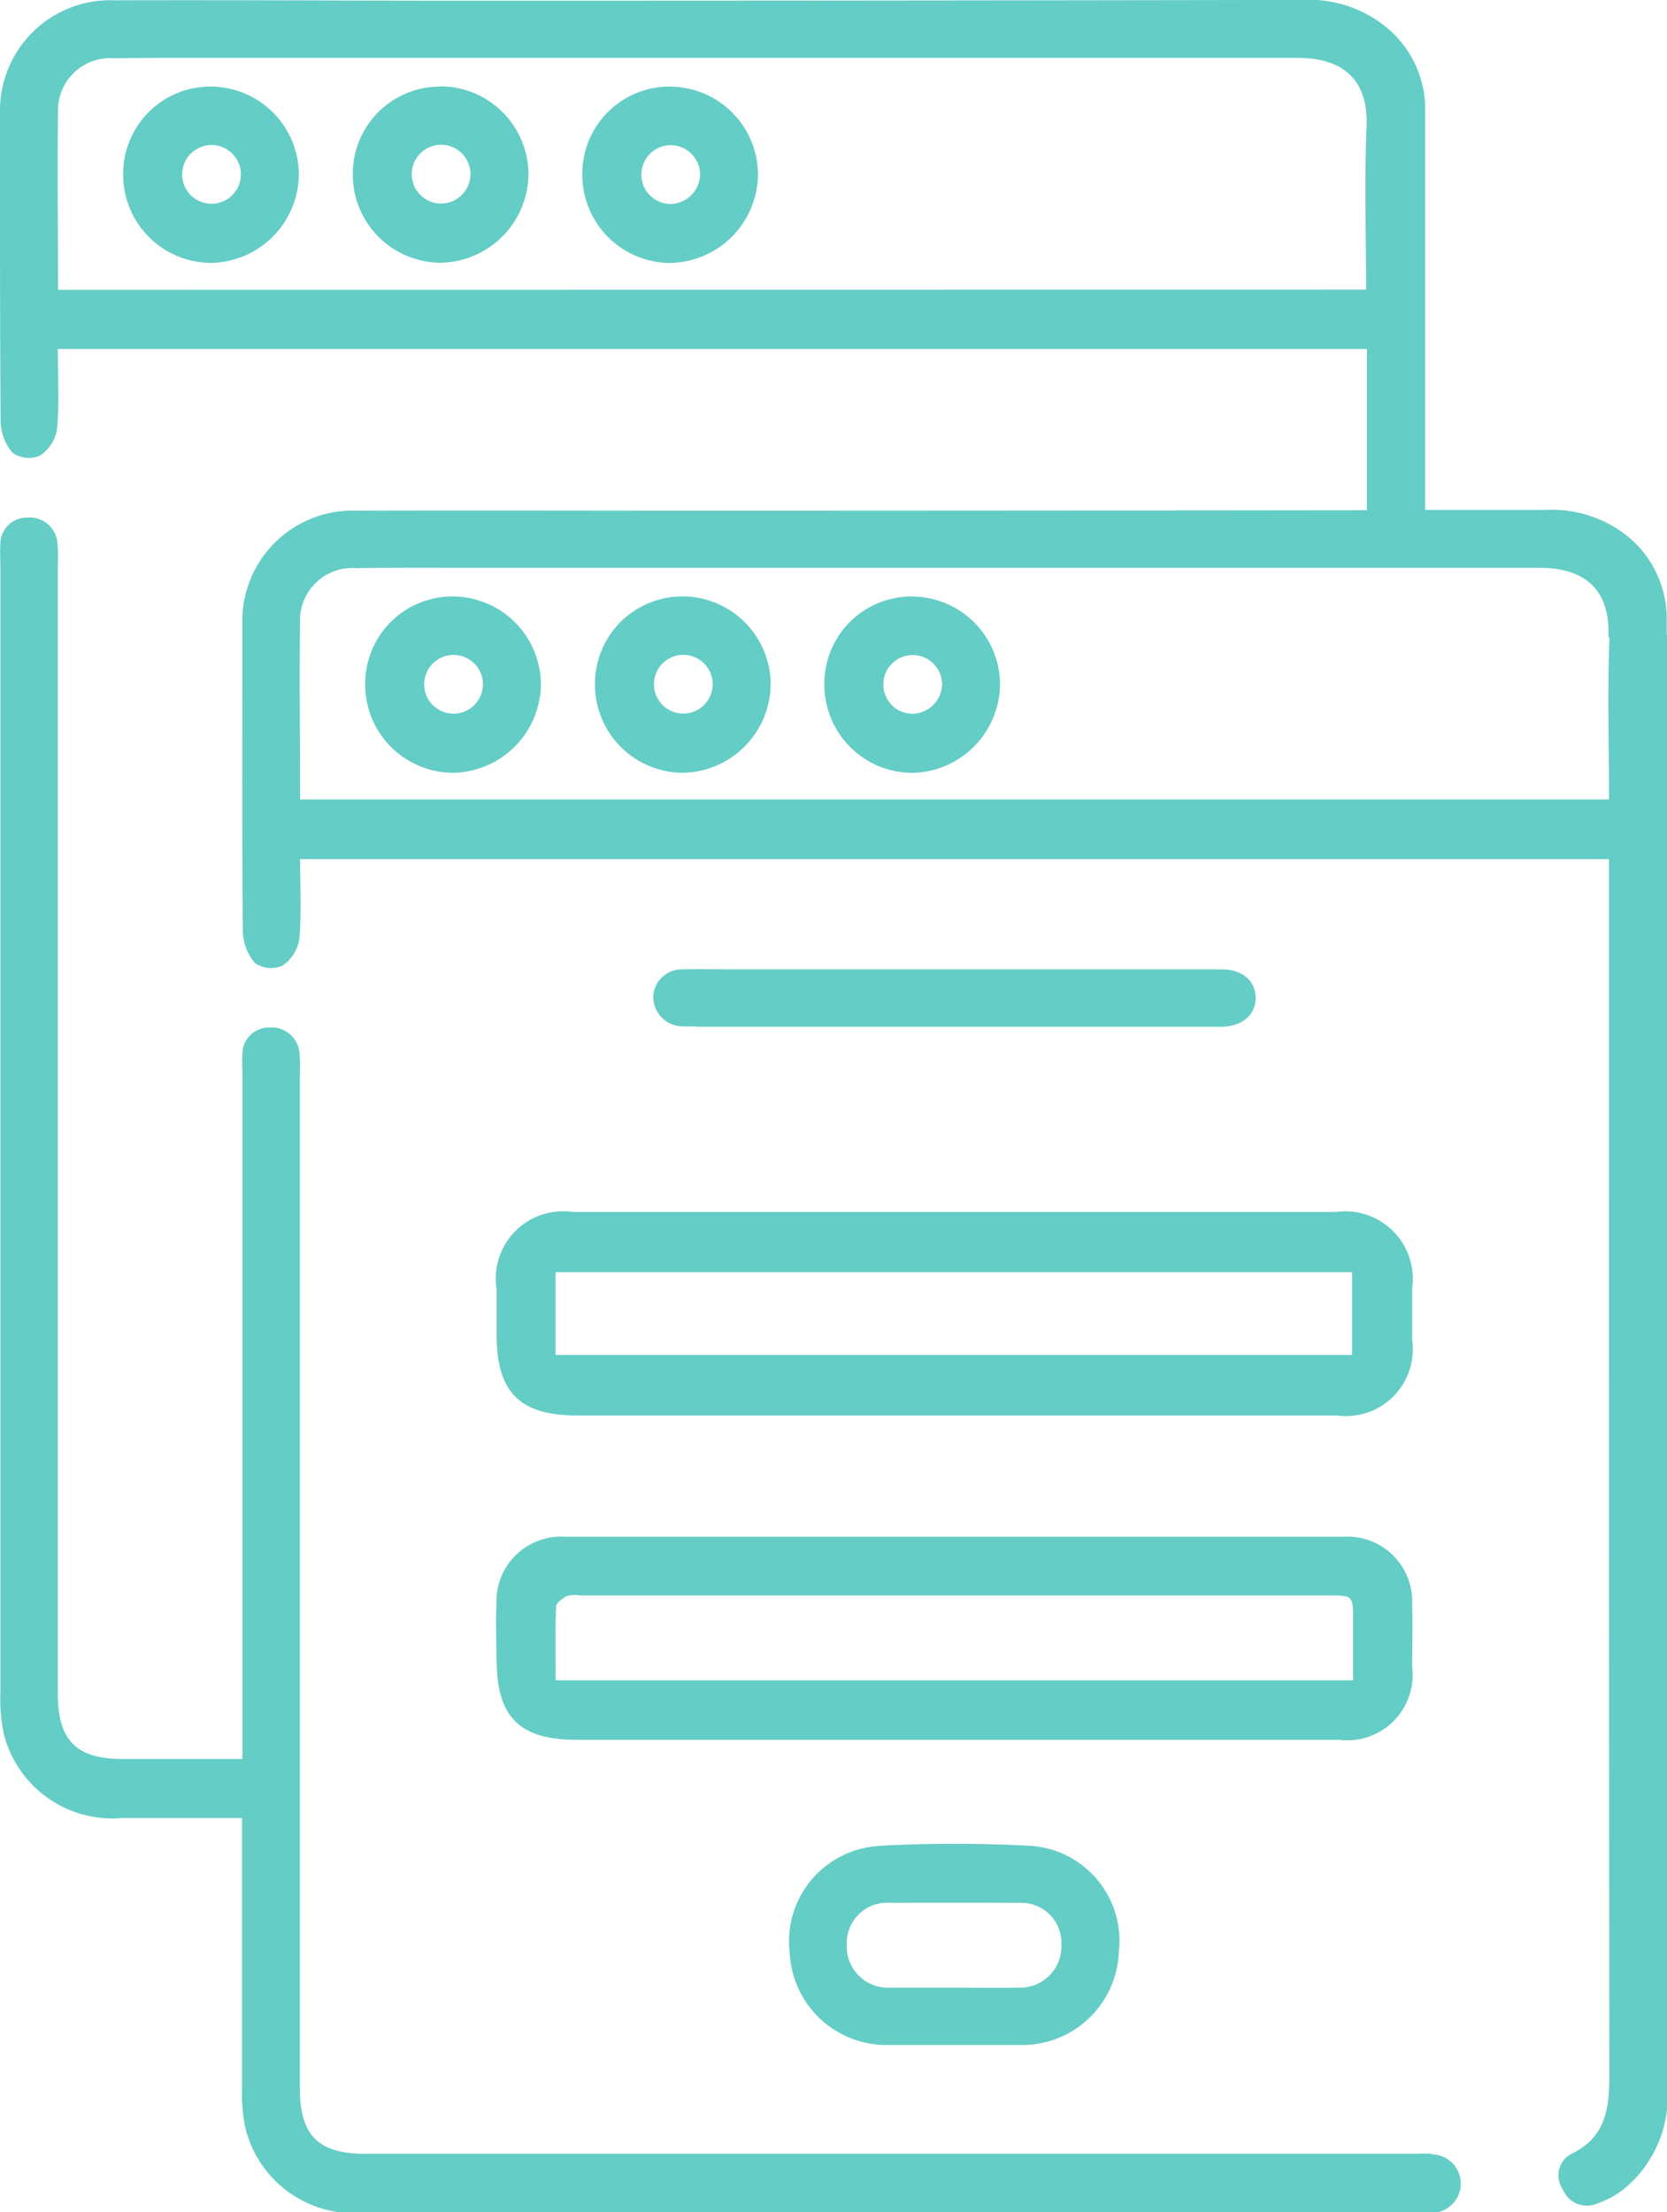 <svg id="Group_4442" data-name="Group 4442" xmlns="http://www.w3.org/2000/svg" xmlns:xlink="http://www.w3.org/1999/xlink" width="21.854" height="29" viewBox="0 0 21.854 29">
  <defs>
    <clipPath id="clip-path">
      <rect id="Rectangle_766" data-name="Rectangle 766" width="21.854" height="29" fill="#64cdc6"/>
    </clipPath>
  </defs>
  <g id="Group_4441" data-name="Group 4441" clip-path="url(#clip-path)">
    <path id="Path_4445" data-name="Path 4445" d="M21.85,8.317c0-.084,0-.167,0-.251a1.391,1.391,0,0,0-.582-1.088,1.6,1.6,0,0,0-1.013-.293l-1.572,0c0-1.382,0-3.725,0-5.055,0-.084,0-.167,0-.251A1.391,1.391,0,0,0,18.09.294,1.6,1.6,0,0,0,17.077,0Q11.6.01,6.118.01C4.58.01,3.042,0,1.5.005A1.446,1.446,0,0,0,0,1.479c0,.2,0,.4,0,.6C0,3.228,0,4.374.008,5.52a.659.659,0,0,0,.157.417.374.374,0,0,0,.359.037.519.519,0,0,0,.224-.348c.03-.345.01-.695.01-1.05H17.92v.349c0,.237,0,1.394,0,1.764q-4.314.005-8.629.006c-1.538,0-3.076-.005-4.614,0a1.446,1.446,0,0,0-1.5,1.474c0,.2,0,.4,0,.6,0,1.146-.005,2.292.007,3.438a.658.658,0,0,0,.157.417.374.374,0,0,0,.359.037.519.519,0,0,0,.224-.348c.03-.345.01-.695.01-1.05H21.093v.349c0,5.7,0,9.883.005,15.579,0,.446-.041.825-.5,1.045a.318.318,0,0,0-.111.461.338.338,0,0,0,.437.194,1.22,1.22,0,0,0,.371-.2,1.571,1.571,0,0,0,.564-1.329c-.006-6.851,0-12.192,0-19.042M.761,3.8c0-.809-.011-1.6,0-2.395A.685.685,0,0,1,1.5.765c.434-.007.869-.005,1.3-.005q7.108,0,14.215,0c.538,0,.933.24.9.916-.029.7-.006,1.4-.006,2.122ZM21.1,8.358c-.029.7-.006,1.4-.006,2.122H3.934c0-.809-.011-1.6,0-2.395a.685.685,0,0,1,.736-.636c.434-.007.869-.005,1.3-.005q7.108,0,14.215,0c.538,0,.933.24.9.916" transform="translate(0 -0.001)" fill="#64cdc6"/>
    <path id="Path_4446" data-name="Path 4446" d="M18.783,156.2c-.083-.008-.167,0-.251,0H4.806c-.62,0-.859-.241-.859-.865,0-4.934,0-8.357,0-13.29a2.087,2.087,0,0,0-.005-.276.365.365,0,0,0-.4-.332.346.346,0,0,0-.348.353c-.007.091,0,.184,0,.276q0,3.713,0,7.425c0,.583,0,1.081,0,1.534H1.633c-.62,0-.859-.241-.859-.865q0-7.4,0-14.8a2.087,2.087,0,0,0-.005-.276.365.365,0,0,0-.4-.332.346.346,0,0,0-.348.354c-.007.091,0,.184,0,.276q0,3.713,0,7.425,0,3.675,0,7.35a2.233,2.233,0,0,0,.041.522,1.467,1.467,0,0,0,1.55,1.12H3.19c0,1.077,0,2.015,0,3.533a2.233,2.233,0,0,0,.041.522,1.467,1.467,0,0,0,1.55,1.12c3.117,0,10.711,0,13.827,0a1.553,1.553,0,0,0,.175,0,.383.383,0,0,0,0-.767" transform="translate(-0.016 -127.967)" fill="#64cdc6"/>
    <path id="Path_4447" data-name="Path 4447" d="M129.443,316.889c0,.2,0,.4,0,.6,0,.76.3,1.065,1.062,1.065h4.94q2.508,0,5.015,0a.876.876,0,0,0,.986-.99q0-.339,0-.678a.885.885,0,0,0-1-1q-1.367,0-2.733,0h-7.272a.883.883,0,0,0-1,1m11.217-.211v1.085H130.216v-1.085Z" transform="translate(-122.933 -299.999)" fill="#64cdc6"/>
    <path id="Path_4448" data-name="Path 4448" d="M129.4,402.2c0,.731.3,1.034,1.038,1.034H135.4q2.52,0,5.04,0a.858.858,0,0,0,.961-.959c0-.276.009-.552,0-.828a.849.849,0,0,0-.9-.875q-5.1,0-10.205,0a.849.849,0,0,0-.9.877c-.01.251,0,.5,0,.753m.781-.71c0-.051.086-.114.146-.144a.42.42,0,0,1,.173-.006h9.8c.33,0,.33,0,.33.321,0,.258,0,.515,0,.791H130.172c0-.332-.007-.648.007-.963" transform="translate(-122.888 -380.428)" fill="#64cdc6"/>
    <path id="Path_4449" data-name="Path 4449" d="M206.985,480.678a1.252,1.252,0,0,0-1.153,1.4,1.269,1.269,0,0,0,1.261,1.208c.3,0,.6,0,.9,0s.6,0,.9,0a1.267,1.267,0,0,0,1.253-1.216,1.248,1.248,0,0,0-1.137-1.394,18.439,18.439,0,0,0-2.028,0m2.412,1.29a.541.541,0,0,1-.565.568c-.284.006-.568,0-.851,0s-.551,0-.826,0a.54.54,0,0,1-.571-.562.529.529,0,0,1,.577-.549q.839-.005,1.678,0a.526.526,0,0,1,.559.542" transform="translate(-195.479 -456.479)" fill="#64cdc6"/>
    <path id="Path_4450" data-name="Path 4450" d="M170.826,253.373h6.742c.05,0,.1,0,.15,0,.266-.006.441-.155.442-.376s-.171-.375-.439-.376q-1.742,0-3.484,0h-2.807c-.267,0-.535-.006-.8,0a.373.373,0,0,0-.367.369.387.387,0,0,0,.364.377c.066.006.134,0,.2,0" transform="translate(-161.699 -239.914)" fill="#64cdc6"/>
    <path id="Path_4451" data-name="Path 4451" d="M156.2,155.486a1.143,1.143,0,0,0-1.147,1.141,1.156,1.156,0,0,0,1.149,1.17,1.171,1.171,0,0,0,1.154-1.148,1.157,1.157,0,0,0-1.156-1.164m.018,1.536a.385.385,0,1,1,.378-.389.387.387,0,0,1-.378.389" transform="translate(-147.253 -147.667)" fill="#64cdc6"/>
    <path id="Path_4452" data-name="Path 4452" d="M216.053,155.486a1.143,1.143,0,0,0-1.16,1.154,1.156,1.156,0,0,0,1.137,1.158,1.171,1.171,0,0,0,1.166-1.16,1.156,1.156,0,0,0-1.144-1.151m-.024,1.536a.385.385,0,1,1,.408-.385.393.393,0,0,1-.408.385" transform="translate(-204.086 -147.667)" fill="#64cdc6"/>
    <path id="Path_4453" data-name="Path 4453" d="M96.345,155.484a1.142,1.142,0,0,0-1.138,1.15,1.155,1.155,0,0,0,1.158,1.161,1.171,1.171,0,0,0,1.145-1.156,1.158,1.158,0,0,0-1.165-1.155m.03,1.536a.385.385,0,1,1,.375-.392.386.386,0,0,1-.375.392" transform="translate(-90.419 -147.665)" fill="#64cdc6"/>
    <path id="Path_4454" data-name="Path 4454" d="M93.109,22.561A1.143,1.143,0,0,0,91.962,23.7a1.156,1.156,0,0,0,1.149,1.17,1.171,1.171,0,0,0,1.154-1.148,1.157,1.157,0,0,0-1.156-1.164m.018,1.536a.385.385,0,1,1,.378-.389.387.387,0,0,1-.378.389" transform="translate(-87.337 -21.426)" fill="#64cdc6"/>
    <path id="Path_4455" data-name="Path 4455" d="M152.964,22.562a1.143,1.143,0,0,0-1.16,1.154,1.156,1.156,0,0,0,1.137,1.158,1.171,1.171,0,0,0,1.166-1.16,1.156,1.156,0,0,0-1.144-1.151M152.94,24.1a.385.385,0,1,1,.408-.385.393.393,0,0,1-.408.385" transform="translate(-144.17 -21.427)" fill="#64cdc6"/>
    <path id="Path_4456" data-name="Path 4456" d="M33.256,22.56a1.142,1.142,0,0,0-1.138,1.15,1.155,1.155,0,0,0,1.158,1.161,1.171,1.171,0,0,0,1.145-1.156,1.158,1.158,0,0,0-1.165-1.155m.03,1.536a.385.385,0,1,1,.375-.392.386.386,0,0,1-.375.392" transform="translate(-30.503 -21.425)" fill="#64cdc6"/>
  </g>
</svg>
